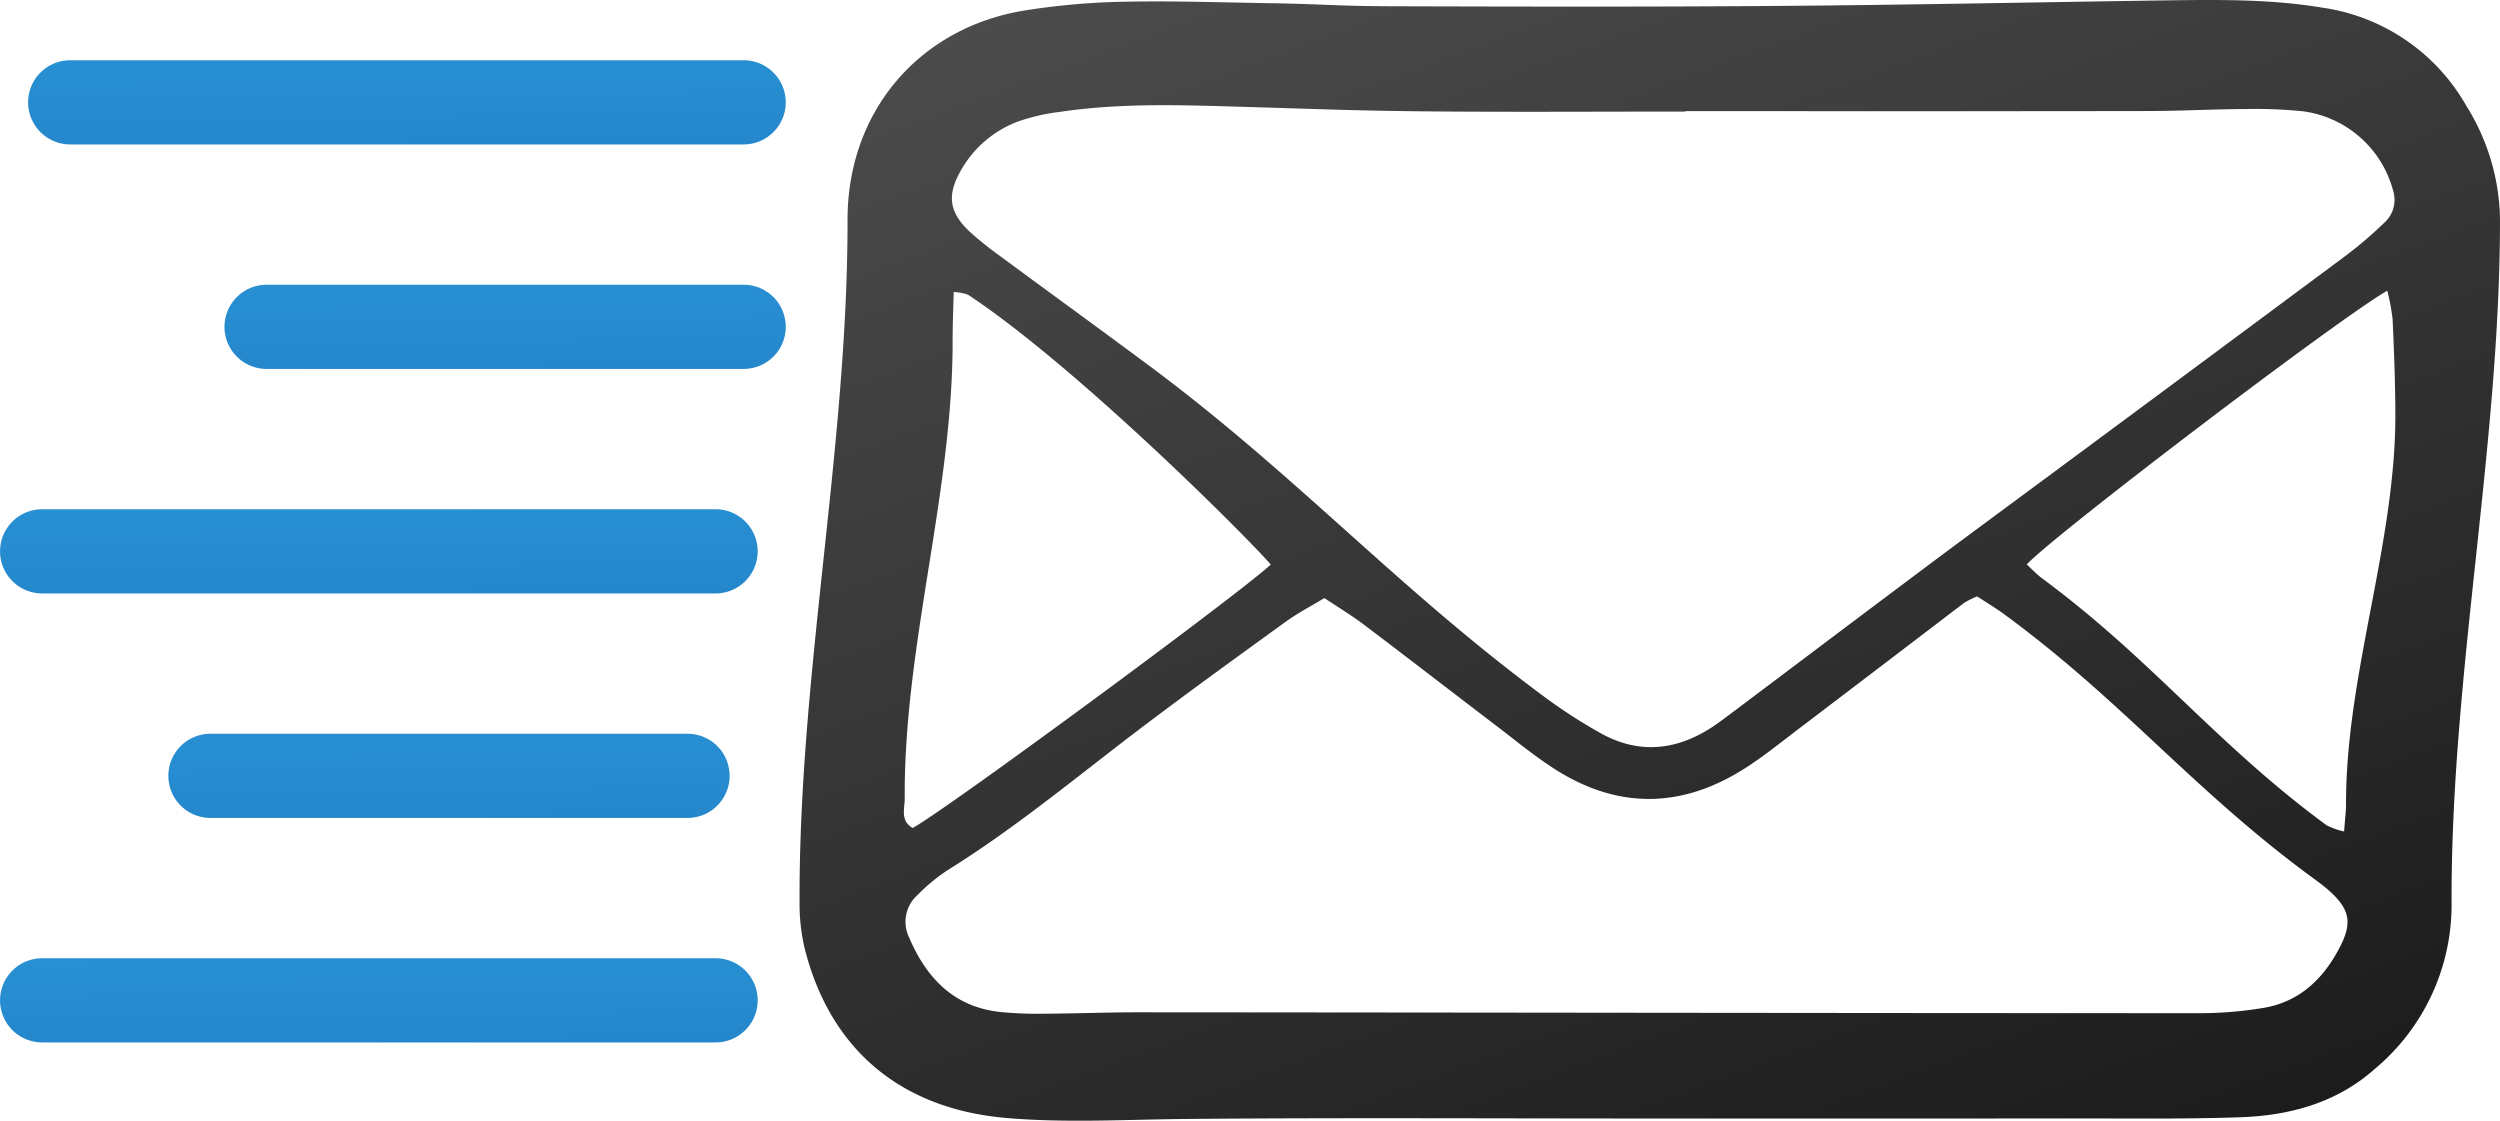 <?xml version="1.0" encoding="UTF-8"?> <svg xmlns="http://www.w3.org/2000/svg" xmlns:xlink="http://www.w3.org/1999/xlink" width="260.969" height="116.984" viewBox="0 0 260.969 116.984"><defs><linearGradient id="a" x1="0.177" y1="-0.084" x2="0.823" y2="1.085" gradientUnits="objectBoundingBox"><stop offset="0" stop-color="#4d4d4d"></stop><stop offset="1" stop-color="#1a1a1a"></stop></linearGradient><linearGradient id="b" x1="0.281" y1="-1.853" x2="0.719" y2="2.853" gradientUnits="objectBoundingBox"><stop offset="0" stop-color="#2d9de0"></stop><stop offset="1" stop-color="#2079be"></stop></linearGradient></defs><g transform="translate(-338.458 -472.58)"><path d="M540.961,483.664a20.633,20.633,0,0,0-14.992-10.276c-5.639-.943-11.313-.838-16.99-.759-13.3.193-26.59.469-39.886.568-13.449.105-26.9.076-40.346.035-5.973-.021-6.752-.223-12.728-.319-5.077-.082-10.159-.258-15.239-.152a74.6,74.6,0,0,0-10.25.9c-11.117,1.772-18.575,10.566-18.569,21.847.023,23.757-5.1,47.517-5.009,71.277a20.2,20.2,0,0,0,.548,4.86c2.689,10.59,10.13,16.706,21.056,17.641,6.278.536,12.535.152,18.807.1,15.989-.141,31.977-.047,47.965-.047,16.888,0,28.573.006,45.458-.006,5.528,0,11.058.07,16.577-.126,5.179-.182,10.077-1.517,14.052-5.068a22.318,22.318,0,0,0,7.986-17.327c-.07-23.757,5.044-47.517,5.056-71.277A22.839,22.839,0,0,0,540.961,483.664Zm-157.2,6.761a11.462,11.462,0,0,1,5.993-5.161,20.681,20.681,0,0,1,4.336-1c6.538-.981,13.112-.706,19.688-.516,7.763.225,11.108.39,18.877.46,8.668.079,17.989.018,26.777.018v-.044c14.647,0,31.8.018,48.089-.012,3.585,0,6.781-.19,10.373-.208a49.8,49.8,0,0,1,6.061.243,11.282,11.282,0,0,1,9.368,8.369,3.19,3.19,0,0,1-.964,3.272,41.97,41.97,0,0,1-4.1,3.495q-19.967,14.839-39.98,29.628c-8.149,6.061-16.252,12.2-24.378,18.3-.6.448-1.2.9-1.825,1.3-3.7,2.373-7.561,2.727-11.451.574a54.62,54.62,0,0,1-6.008-3.884c-15.479-11.483-25.723-23.019-41.19-34.52-5.156-3.832-10.358-7.6-15.526-11.416a36.33,36.33,0,0,1-3.146-2.519C382.585,494.79,382.3,492.995,383.765,490.425Zm-5.832,65.442c-.094-15.947,5.05-31.895,5-47.842,0-1.6.07-3.2.114-4.959a4.887,4.887,0,0,1,1.5.287c10.932,7.2,28.515,24.651,31.6,28.157-3.366,3.129-34.06,25.72-37.382,27.5C377.423,558.258,377.942,556.937,377.933,555.867ZM527.8,571.329c-1.693,3.339-4.207,5.832-8.053,6.465a40.677,40.677,0,0,1-6.667.551c-38.521-.009-71.843-.068-110.364-.094-3.43-.006-6.864.129-10.3.149a39.983,39.983,0,0,1-4.473-.176c-4.842-.51-7.716-3.492-9.541-7.751a3.751,3.751,0,0,1,.9-4.5,19,19,0,0,1,3.1-2.557c7.373-4.584,14-10.18,20.91-15.382,4.769-3.591,9.605-7.092,14.442-10.59,1.192-.858,2.507-1.541,3.981-2.434,1.441.964,2.833,1.8,4.119,2.771,4.646,3.509,9.248,7.074,13.882,10.6,2.015,1.538,3.978,3.17,6.114,4.523,6.585,4.186,13.241,4.054,19.785-.12,2.007-1.283,3.867-2.8,5.768-4.239q8.555-6.5,17.1-13.024a9.068,9.068,0,0,1,1.377-.682c.923.606,1.933,1.21,2.874,1.9,12.391,9.1,19.574,18.218,31.957,27.331.6.442,1.213.879,1.772,1.365C528.708,567.38,529.091,568.786,527.8,571.329Zm.583-14.861c0,.855-.114,1.708-.2,2.906a7.522,7.522,0,0,1-1.825-.642c-11.644-8.571-18.074-17.169-29.695-25.776-.577-.428-1.072-.967-1.614-1.459,3.252-3.389,32.745-25.79,37.64-28.573a22.056,22.056,0,0,1,.557,3c.149,3.275.275,6.556.287,9.834C533.573,529.327,528.377,542.9,528.383,556.468Z" transform="translate(54.971)" fill-rule="evenodd" fill="url(#a)"></path><path d="M414.157,474.727h-70.3a4.394,4.394,0,1,0,0,8.788h70.3a4.394,4.394,0,0,0,0-8.788Z" transform="translate(1.929 4.142)" fill-rule="evenodd" fill="url(#b)"></path><path d="M413.157,506.727h-70.3a4.394,4.394,0,0,0,0,8.788h70.3a4.394,4.394,0,0,0,0-8.788Z" transform="translate(0 65.882)" fill-rule="evenodd" fill="url(#b)"></path><path d="M400.651,482.727h-49.8a4.394,4.394,0,0,0,0,8.788h49.8a4.394,4.394,0,0,0,0-8.788Z" transform="translate(15.435 19.577)" fill-rule="evenodd" fill="url(#b)"></path><path d="M398.651,507.515a4.394,4.394,0,0,0,0-8.788h-49.8a4.394,4.394,0,1,0,0,8.788Z" transform="translate(11.576 50.447)" fill-rule="evenodd" fill="url(#b)"></path><path d="M413.157,490.727h-70.3a4.394,4.394,0,0,0,0,8.788h70.3a4.394,4.394,0,0,0,0-8.788Z" transform="translate(0 35.012)" fill-rule="evenodd" fill="url(#b)"></path></g></svg> 